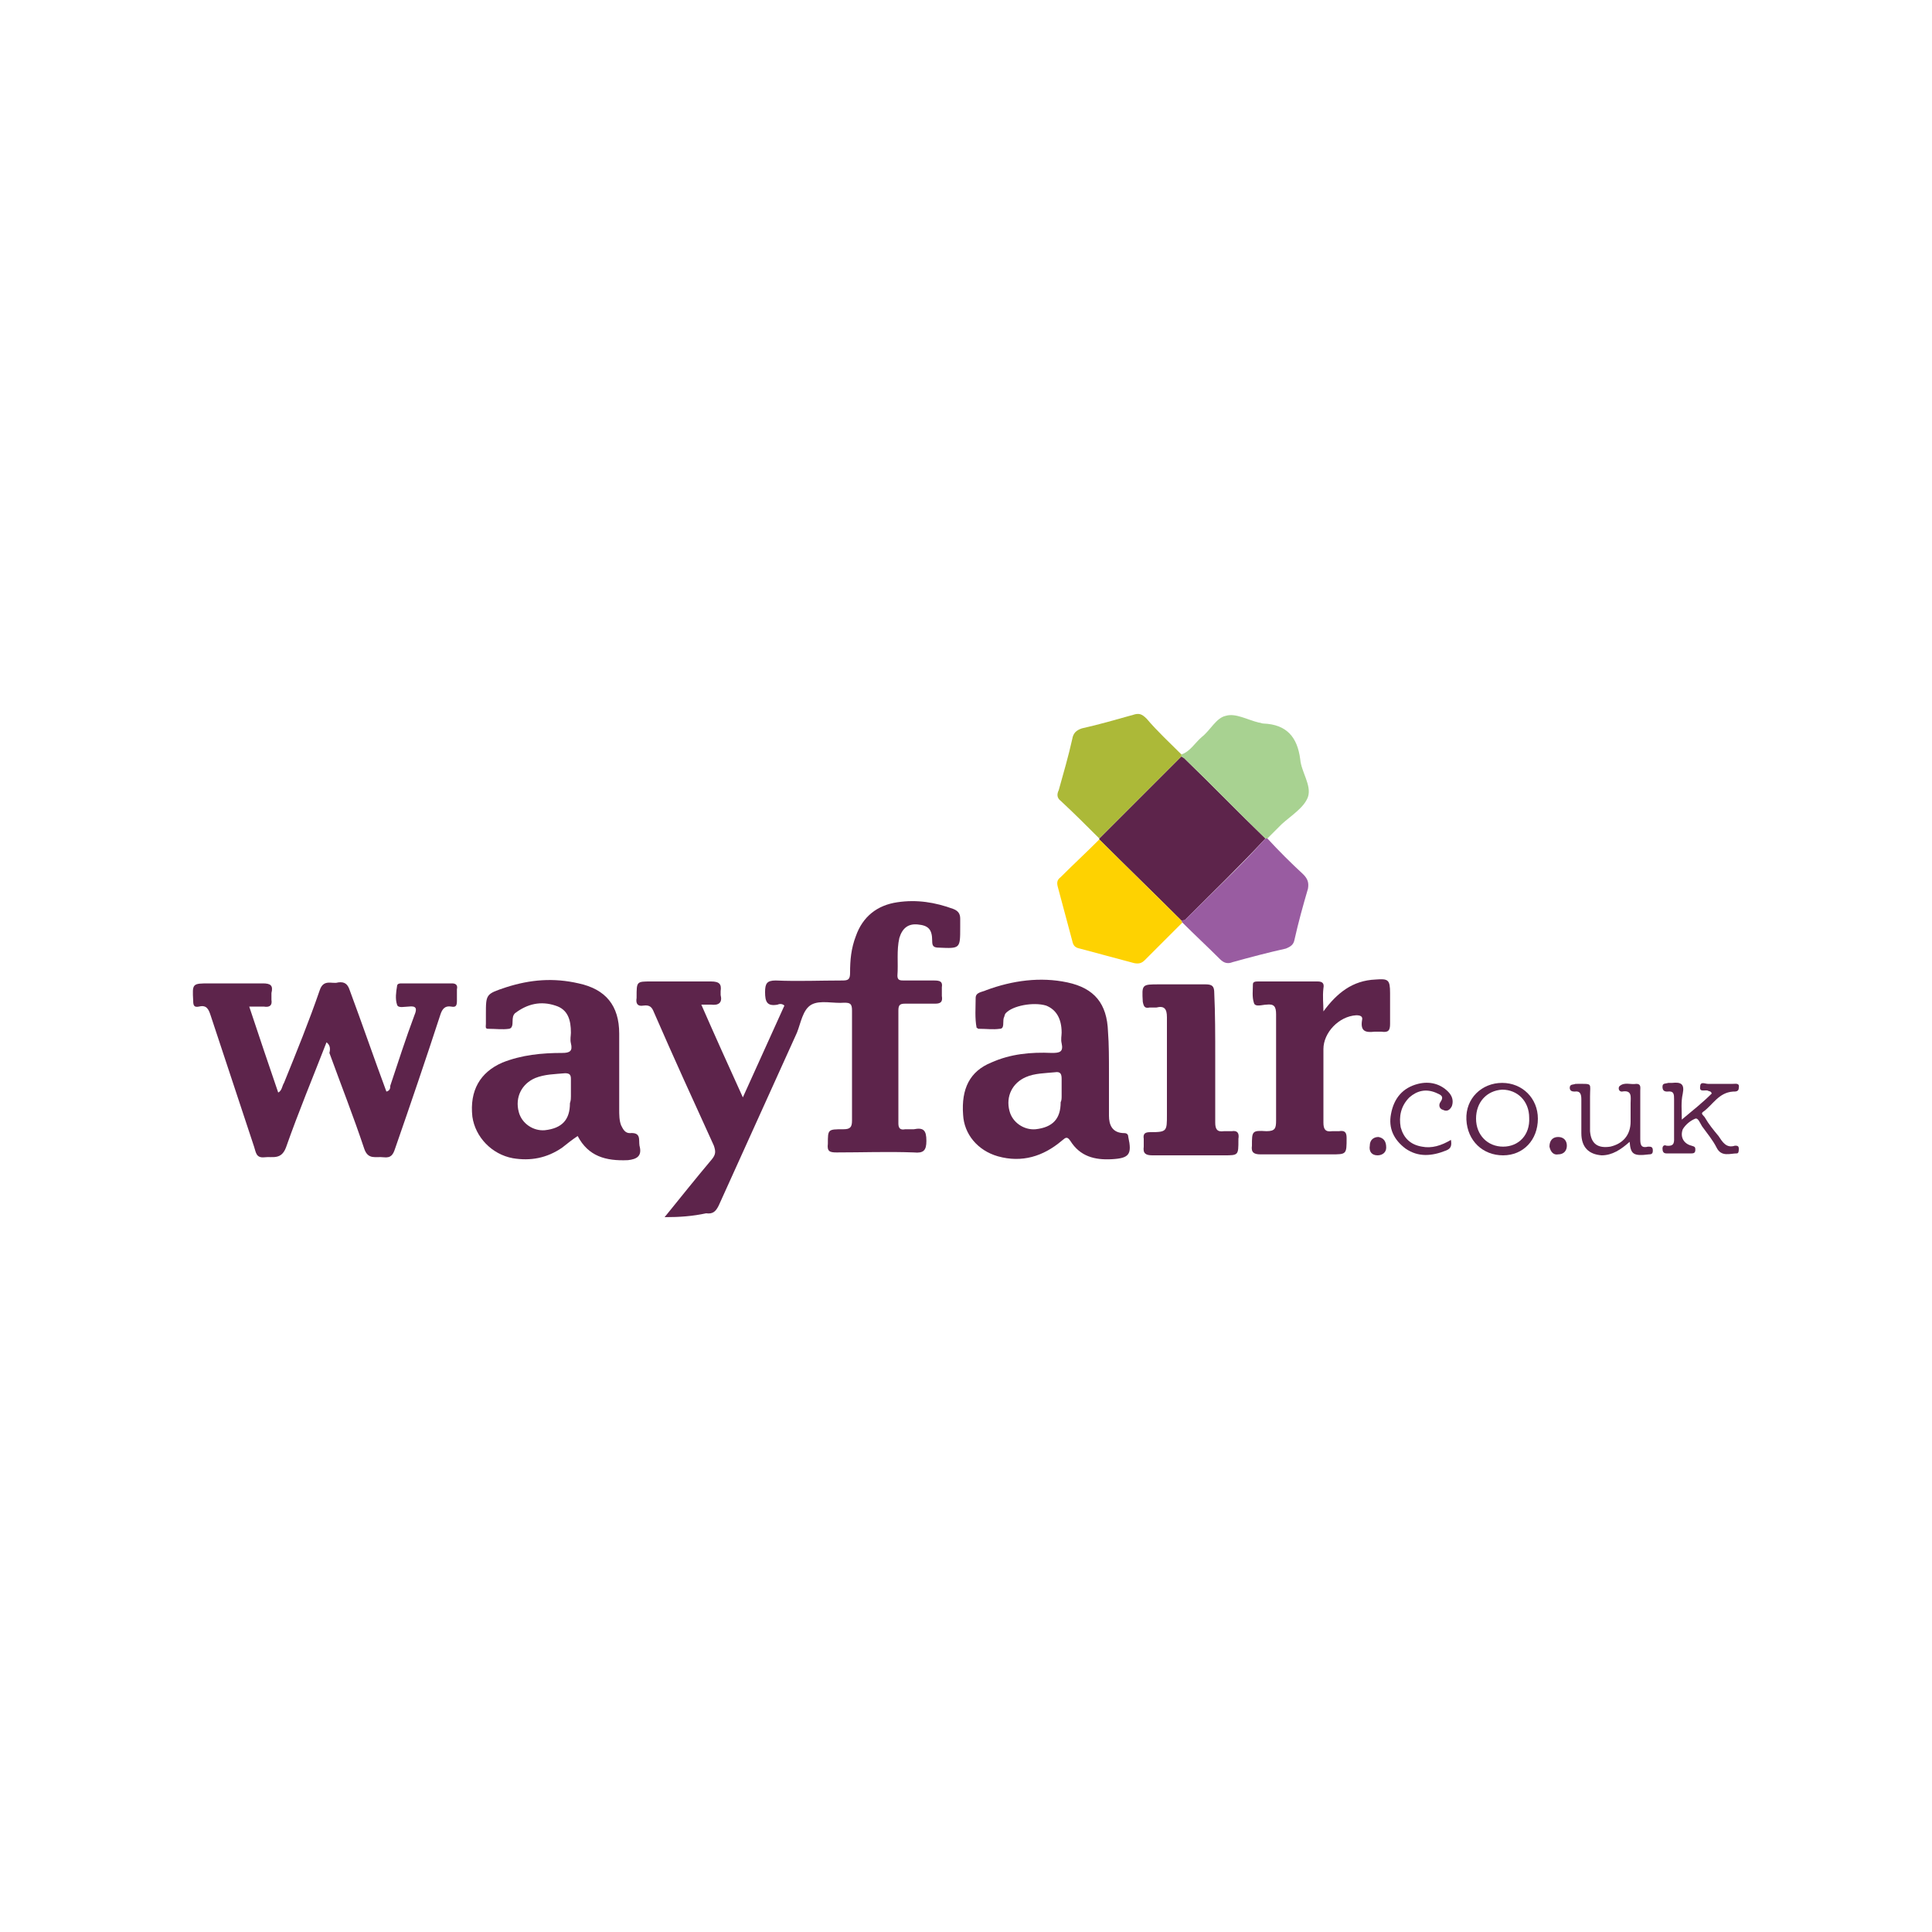 <?xml version="1.0" encoding="utf-8"?>
<!-- Generator: Adobe Illustrator 24.3.1, SVG Export Plug-In . SVG Version: 6.00 Build 0)  -->
<svg version="1.1" id="Layer_1" xmlns="http://www.w3.org/2000/svg" xmlns:xlink="http://www.w3.org/1999/xlink" x="0px" y="0px"
	 viewBox="0 0 200 200" style="enable-background:new 0 0 200 200;" xml:space="preserve">
<style type="text/css">
	.st0{fill:#5D244B;}
	.st1{fill:#995CA1;}
	.st2{fill:#A8D291;}
	.st3{fill:#ACB938;}
	.st4{fill:#FED201;}
</style>
<g>
	<path class="st0" d="M68.8,126c1.7-2.1,3.3-4.1,4.9-6c0.4-0.5,0.4-0.8,0.2-1.4c-2.1-4.6-4.2-9.2-6.2-13.8c-0.2-0.5-0.4-0.8-1.1-0.7
		c-0.6,0.1-0.8-0.2-0.7-0.8c0,0,0-0.1,0-0.1c0-1.6,0-1.6,1.5-1.6c2.1,0,4.1,0,6.2,0c0.9,0,1.1,0.3,1,1c0,0.1,0,0.3,0,0.4
		c0.2,0.8-0.2,1.1-1,1c-0.3,0-0.5,0-1,0c1.4,3.2,2.8,6.3,4.3,9.6c1.5-3.3,2.9-6.4,4.3-9.5c-0.2-0.2-0.5-0.2-0.7-0.1
		c-1.1,0.2-1.3-0.3-1.3-1.3c0-0.9,0.2-1.2,1.1-1.2c2.3,0.1,4.6,0,6.9,0c0.6,0,0.8-0.1,0.8-0.8c0-1.3,0.1-2.5,0.6-3.8
		c0.7-2,2.2-3.2,4.3-3.5c2-0.3,3.9,0,5.8,0.7c0.5,0.2,0.7,0.5,0.7,1c0,0.3,0,0.6,0,0.9c0,2.2,0,2.2-2.2,2.1c-0.6,0-0.7-0.2-0.7-0.7
		c0-1.2-0.4-1.6-1.5-1.7c-1-0.1-1.6,0.4-1.9,1.4c-0.3,1.3-0.1,2.6-0.2,3.9c0,0.5,0.3,0.5,0.7,0.5c1,0,2.1,0,3.1,0
		c0.6,0,0.9,0.1,0.8,0.7c0,0.3,0,0.6,0,0.9c0.1,0.6-0.1,0.8-0.7,0.8c-1,0-2.1,0-3.1,0c-0.5,0-0.7,0.1-0.7,0.7c0,3.9,0,7.8,0,11.7
		c0,0.5,0.2,0.7,0.7,0.6c0.3,0,0.6,0,0.9,0c1-0.2,1.3,0.1,1.3,1.2c0,1-0.3,1.3-1.3,1.2c-2.7-0.1-5.3,0-8,0c-0.7,0-1-0.1-0.9-0.9
		c0-1.5,0-1.5,1.6-1.5c0.7,0,0.9-0.2,0.9-0.9c0-3.8,0-7.6,0-11.4c0-0.7-0.2-0.8-0.8-0.8c-1.1,0.1-2.5-0.3-3.4,0.2
		c-0.9,0.5-1.1,1.9-1.5,2.9c-2.7,6-5.4,11.9-8.1,17.9c-0.3,0.6-0.6,0.9-1.3,0.8C71.7,125.9,70.4,126,68.8,126z"/>
	<path class="st0" d="M33.8,107.9c-1.4,3.6-2.9,7.2-4.2,10.9c-0.5,1.3-1.4,0.9-2.2,1c-0.9,0.1-0.9-0.5-1.1-1.1
		c-1.5-4.5-3-9.1-4.5-13.6c-0.2-0.6-0.4-1.1-1.2-0.9c-0.5,0.1-0.6-0.1-0.6-0.6c-0.1-1.8-0.1-1.8,1.7-1.8c1.8,0,3.7,0,5.5,0
		c0.8,0,1.1,0.2,0.9,1c0,0.2,0,0.5,0,0.7c0.1,0.6-0.2,0.8-0.8,0.7c-0.4,0-0.9,0-1.5,0c1,3,2,6,3,8.9c0.4-0.2,0.4-0.7,0.6-1
		c1.3-3.2,2.6-6.4,3.7-9.6c0.4-1.2,1.3-0.6,1.9-0.8c0.7-0.1,1,0.2,1.2,0.8c1.3,3.5,2.5,7,3.8,10.5c0.4-0.1,0.4-0.4,0.4-0.6
		c0.8-2.4,1.6-4.9,2.5-7.3c0.3-0.7,0.2-1-0.6-0.9c-0.4,0-1.1,0.2-1.2-0.2c-0.2-0.6-0.1-1.3,0-1.9c0-0.3,0.3-0.3,0.5-0.3
		c1.7,0,3.5,0,5.2,0c0.4,0,0.6,0.2,0.5,0.6c0,0.4,0,0.8,0,1.2c0,0.5-0.1,0.7-0.6,0.6c-0.6-0.1-0.9,0.2-1.1,0.8
		c-1.5,4.6-3.1,9.3-4.7,13.9c-0.2,0.6-0.4,1-1.2,0.9c-0.8-0.1-1.6,0.3-2-0.9c-1.1-3.3-2.4-6.6-3.6-9.9
		C34.2,108.6,34.2,108.2,33.8,107.9z"/>
	<path class="st0" d="M59.8,117.6c-0.6,0.4-1.1,0.8-1.6,1.2c-1.6,1.1-3.3,1.4-5.1,1.1c-2.2-0.4-3.9-2.2-4.2-4.3
		c-0.3-2.7,0.8-4.6,3.1-5.6c2-0.8,4.1-1,6.2-1c0.8,0,1.1-0.2,0.9-1c-0.1-0.4,0-0.8,0-1.1c0-1.3-0.3-2.4-1.6-2.8
		c-1.5-0.5-2.9-0.2-4.2,0.8c-0.1,0.1-0.2,0.3-0.2,0.4c-0.1,0.4,0.1,1.1-0.4,1.2c-0.7,0.1-1.4,0-2.2,0c-0.3,0-0.2-0.3-0.2-0.5
		c0-0.3,0-0.7,0-1c0-2.1,0-2.1,2.1-2.8c2.5-0.8,4.9-1,7.5-0.4c2.8,0.6,4.2,2.3,4.2,5.2c0,2.6,0,5.2,0,7.8c0,0.6,0,1.2,0.2,1.7
		c0.2,0.4,0.4,0.8,0.9,0.8c1.2-0.1,0.9,0.7,1,1.3c0.3,1.1-0.3,1.4-1.2,1.5C62.7,120.2,60.9,119.7,59.8,117.6z M59.1,113.5
		c0-0.6,0-1.2,0-1.8c0-0.4-0.1-0.6-0.6-0.6c-1.1,0.1-2.1,0.1-3.1,0.5c-1.4,0.6-2.1,2-1.7,3.5c0.3,1.2,1.5,2,2.7,1.9
		c1.8-0.2,2.6-1.1,2.6-2.8C59.1,113.9,59.1,113.7,59.1,113.5z"/>
	<path class="st0" d="M114.8,111c0,1.5,0,3,0,4.5c0,0.9,0.3,1.8,1.6,1.8c0.3,0,0.4,0.2,0.4,0.4c0.4,1.8,0.1,2.2-1.7,2.3
		c-1.8,0.1-3.3-0.3-4.3-1.9c-0.4-0.6-0.6-0.2-0.9,0c-1.9,1.6-4.1,2.3-6.6,1.6c-2.1-0.6-3.5-2.3-3.6-4.3c-0.2-2.7,0.7-4.5,2.9-5.4
		c2-0.9,4.1-1.1,6.3-1c0.8,0,1.2-0.1,1-1c-0.1-0.4,0-0.8,0-1.1c0-1.5-0.6-2.4-1.6-2.8c-1.3-0.4-3.5,0-4.2,0.8
		c-0.1,0.1-0.1,0.3-0.2,0.5c-0.1,0.4,0.1,1.1-0.4,1.1c-0.7,0.1-1.4,0-2.2,0c-0.1,0-0.1-0.1-0.2-0.1c-0.2-1-0.1-2.1-0.1-3.1
		c0-0.6,0.7-0.6,1.1-0.8c2.7-1,5.6-1.4,8.4-0.8c2.8,0.6,4.1,2.2,4.2,5.1C114.8,108.1,114.8,109.6,114.8,111
		C114.8,111,114.8,111,114.8,111z M109.9,113.4c0-0.6,0-1.1,0-1.7c0-0.5-0.1-0.8-0.7-0.7c-1,0.1-2.1,0.1-3,0.5
		c-1.4,0.6-2.1,2-1.7,3.5c0.3,1.2,1.5,2,2.7,1.9c1.8-0.2,2.6-1.1,2.6-2.8C109.9,113.9,109.9,113.7,109.9,113.4z"/>
	<path class="st0" d="M113.8,86.9c0,0,0-0.1,0-0.1c2.8-2.8,5.7-5.7,8.5-8.5c0.1,0.1,0.3,0.1,0.4,0.3c2.8,2.7,5.5,5.5,8.3,8.2
		c-2.7,2.9-5.5,5.6-8.3,8.4c-0.1,0.1-0.2,0.1-0.4,0.1C119.5,92.5,116.6,89.7,113.8,86.9z"/>
	<path class="st0" d="M137,104.7c1.4-1.9,3-3.2,5.4-3.3c1.3-0.1,1.5,0,1.5,1.4c0,1.1,0,2.1,0,3.2c0,0.7-0.2,0.9-0.9,0.8
		c-0.2,0-0.5,0-0.7,0c-0.9,0.1-1.5,0-1.3-1.2c0.1-0.4-0.2-0.5-0.6-0.5c-1.8,0.1-3.4,1.8-3.4,3.5c0,2.5,0,5,0,7.6
		c0,0.7,0.2,1,0.9,0.9c0.2,0,0.5,0,0.7,0c0.6-0.1,0.8,0.1,0.8,0.7c0,1.7,0,1.7-1.6,1.7c-2.4,0-4.8,0-7.3,0c-0.7,0-1-0.2-0.9-0.9
		c0-1.5,0-1.6,1.5-1.5c0.9,0,1-0.3,1-1.1c0-3.7,0-7.3,0-11c0-0.8-0.2-1.1-1-1c-0.4,0-1.2,0.3-1.3-0.2c-0.2-0.6-0.1-1.3-0.1-1.9
		c0-0.3,0.3-0.3,0.6-0.3c2,0,4.1,0,6.1,0c0.5,0,0.7,0.2,0.6,0.7C136.9,103.2,137,103.9,137,104.7z"/>
	<path class="st0" d="M125.8,109.5c0,2.2,0,4.5,0,6.7c0,0.7,0.2,1,0.9,0.9c0.3,0,0.6,0,0.8,0c0.6-0.1,0.8,0.2,0.7,0.8
		c0,0,0,0.1,0,0.1c0,1.6,0,1.6-1.5,1.6c-2.5,0-4.9,0-7.4,0c-0.7,0-1-0.2-0.9-0.9c0-0.3,0-0.6,0-0.8c-0.1-0.6,0.2-0.7,0.7-0.7
		c1.7,0,1.7-0.1,1.7-1.8c0-3.4,0-6.8,0-10.1c0-0.9-0.3-1.2-1.1-1c-0.2,0-0.5,0-0.7,0c-0.5,0.1-0.6-0.1-0.7-0.6
		c-0.1-1.8-0.1-1.8,1.7-1.8c1.6,0,3.2,0,4.8,0c0.7,0,0.9,0.2,0.9,0.9C125.8,104.9,125.8,107.2,125.8,109.5z"/>
	<path class="st1" d="M122.3,95.3c0.1,0,0.3-0.1,0.4-0.1c2.8-2.8,5.7-5.5,8.3-8.4c0.1,0,0.1,0,0.2,0c1.2,1.3,2.4,2.5,3.7,3.7
		c0.5,0.5,0.6,0.9,0.5,1.5c-0.5,1.7-1,3.5-1.4,5.3c-0.1,0.5-0.4,0.7-0.9,0.9c-1.8,0.4-3.7,0.9-5.5,1.4c-0.5,0.2-0.9,0.1-1.3-0.3
		c-1.3-1.3-2.6-2.5-3.9-3.8C122.3,95.4,122.3,95.4,122.3,95.3z"/>
	<path class="st2" d="M131.2,86.8c-0.1,0-0.1,0-0.2,0c-2.8-2.7-5.5-5.5-8.3-8.2c-0.1-0.1-0.3-0.2-0.4-0.3c0-0.1,0-0.2,0-0.2
		c0.9-0.3,1.4-1.2,2.1-1.8c0.9-0.7,1.5-2,2.5-2.2c1-0.3,2.2,0.4,3.4,0.7c0.2,0,0.3,0.1,0.5,0.1c2.4,0.1,3.5,1.4,3.8,3.7
		c0.1,1.3,1.2,2.7,0.8,3.9c-0.4,1.1-1.7,1.9-2.7,2.8C132.2,85.8,131.7,86.3,131.2,86.8z"/>
	<path class="st3" d="M122.3,78.1c0,0.1,0,0.2,0,0.2c-2.8,2.8-5.7,5.7-8.5,8.5c-1.3-1.3-2.6-2.6-4-3.9c-0.4-0.3-0.4-0.7-0.2-1.1
		c0.5-1.8,1-3.5,1.4-5.3c0.1-0.6,0.4-0.9,1-1.1c1.8-0.4,3.5-0.9,5.3-1.4c0.6-0.2,0.9-0.1,1.4,0.4C119.8,75.7,121.1,76.9,122.3,78.1z
		"/>
	<path class="st4" d="M122.3,95.3c0,0.1,0,0.1,0.1,0.2c-1.3,1.3-2.6,2.6-3.9,3.9c-0.3,0.3-0.6,0.4-1.1,0.3c-1.9-0.5-3.7-1-5.6-1.5
		c-0.5-0.1-0.7-0.3-0.8-0.8c-0.5-1.9-1-3.7-1.5-5.6c-0.1-0.4-0.1-0.7,0.3-1c1.3-1.3,2.7-2.6,4-3.9C116.6,89.7,119.5,92.5,122.3,95.3
		z"/>
	<path class="st0" d="M174.1,115.9c1.2-1,2.2-1.8,3.1-2.7c-0.1-0.3-0.3-0.2-0.4-0.3c-0.3-0.1-0.9,0.2-0.8-0.4c0-0.6,0.5-0.3,0.8-0.3
		c0.9,0,1.7,0,2.6,0c0.3,0,0.7-0.1,0.6,0.4c0,0.4-0.3,0.4-0.6,0.4c-1.5,0.1-2.1,1.4-3.1,2.1c-0.3,0.2,0.1,0.4,0.2,0.6
		c0.4,0.7,0.9,1.3,1.4,1.9c0.4,0.6,0.8,1.3,1.7,1c0.2,0,0.4,0,0.4,0.3c0,0.2,0,0.5-0.2,0.5c-0.7,0-1.6,0.4-2.1-0.6
		c-0.4-0.8-1-1.5-1.5-2.2c-0.2-0.3-0.4-0.9-0.7-0.8c-0.5,0.2-1,0.6-1.3,1.1c-0.3,0.8,0.1,1.5,0.9,1.7c0.3,0.1,0.4,0.1,0.4,0.4
		c0,0.3-0.1,0.4-0.4,0.4c-0.9,0-1.7,0-2.6,0c-0.3,0-0.4-0.2-0.4-0.5c0-0.3,0.2-0.4,0.4-0.3c0.9,0.1,0.8-0.4,0.8-1c0-1.3,0-2.6,0-3.8
		c0-0.5,0-0.9-0.7-0.8c-0.3,0-0.5-0.1-0.5-0.5c0-0.4,0.3-0.3,0.6-0.4c0.1,0,0.3,0,0.4,0c0.9-0.1,1.3,0.1,1.1,1.1
		C174,114.1,174.1,114.9,174.1,115.9z"/>
	<path class="st0" d="M168.7,118.2c-0.9,0.8-1.8,1.4-2.9,1.4c-1.3-0.1-2.1-0.8-2.1-2.3c0-1.2,0-2.3,0-3.5c0-0.5-0.1-0.9-0.7-0.8
		c-0.3,0-0.5-0.1-0.5-0.4c0-0.4,0.4-0.3,0.6-0.4c0.1,0,0.1,0,0.2,0c1.6,0,1.3-0.1,1.3,1.3c0,1.2,0,2.4,0,3.6
		c0.1,1.3,0.8,1.8,2.1,1.6c1.3-0.3,2.1-1.2,2.1-2.6c0-0.6,0-1.2,0-1.9c0-0.6,0.2-1.4-0.9-1.2c-0.4,0-0.4-0.5-0.2-0.6
		c0.5-0.4,1.1-0.1,1.7-0.2c0.5,0,0.4,0.4,0.4,0.7c0,1.6,0,3.2,0,4.9c0,0.6,0,1.1,0.8,0.9c0.3,0,0.5,0,0.5,0.4c0,0.3-0.1,0.4-0.4,0.4
		C169.1,119.7,168.8,119.5,168.7,118.2z"/>
	<path class="st0" d="M155.6,119.6c-2.1,0-3.7-1.5-3.8-3.7c-0.1-2.2,1.6-3.8,3.7-3.8c2.1,0,3.7,1.6,3.7,3.7
		C159.2,118,157.7,119.6,155.6,119.6z M152.8,115.8c0,1.7,1.2,2.9,2.8,2.9c1.6,0,2.8-1.2,2.7-3c0-1.7-1.2-2.9-2.8-2.9
		C153.9,112.9,152.8,114.1,152.8,115.8z"/>
	<path class="st0" d="M150.2,118c0.1,0.6,0,0.9-0.5,1.1c-1.5,0.6-2.9,0.7-4.2-0.2c-1.2-0.9-1.8-2.1-1.5-3.6c0.3-1.6,1.2-2.7,2.8-3.1
		c1.2-0.3,2.3,0,3.1,0.8c0.4,0.4,0.6,0.9,0.4,1.5c-0.2,0.4-0.5,0.6-0.9,0.4c-0.4-0.1-0.5-0.5-0.3-0.8c0.5-0.7-0.1-0.8-0.5-1
		c-1-0.4-1.9-0.2-2.7,0.5c-0.9,0.9-1.1,2-0.9,3.1c0.3,1.1,1,1.8,2.2,2C148.2,118.9,149.2,118.6,150.2,118z"/>
	<path class="st0" d="M143.5,118.8c0,0.5-0.4,0.8-0.9,0.8c-0.6,0-0.9-0.4-0.8-1c0-0.6,0.4-0.9,0.9-0.9
		C143.2,117.8,143.5,118.1,143.5,118.8z"/>
	<path class="st0" d="M160.4,118.7c0-0.6,0.3-1,0.9-1c0.6,0,0.9,0.4,0.9,0.9c0,0.5-0.3,0.9-0.9,0.9
		C160.8,119.6,160.5,119.2,160.4,118.7z"/>
</g>
</svg>
